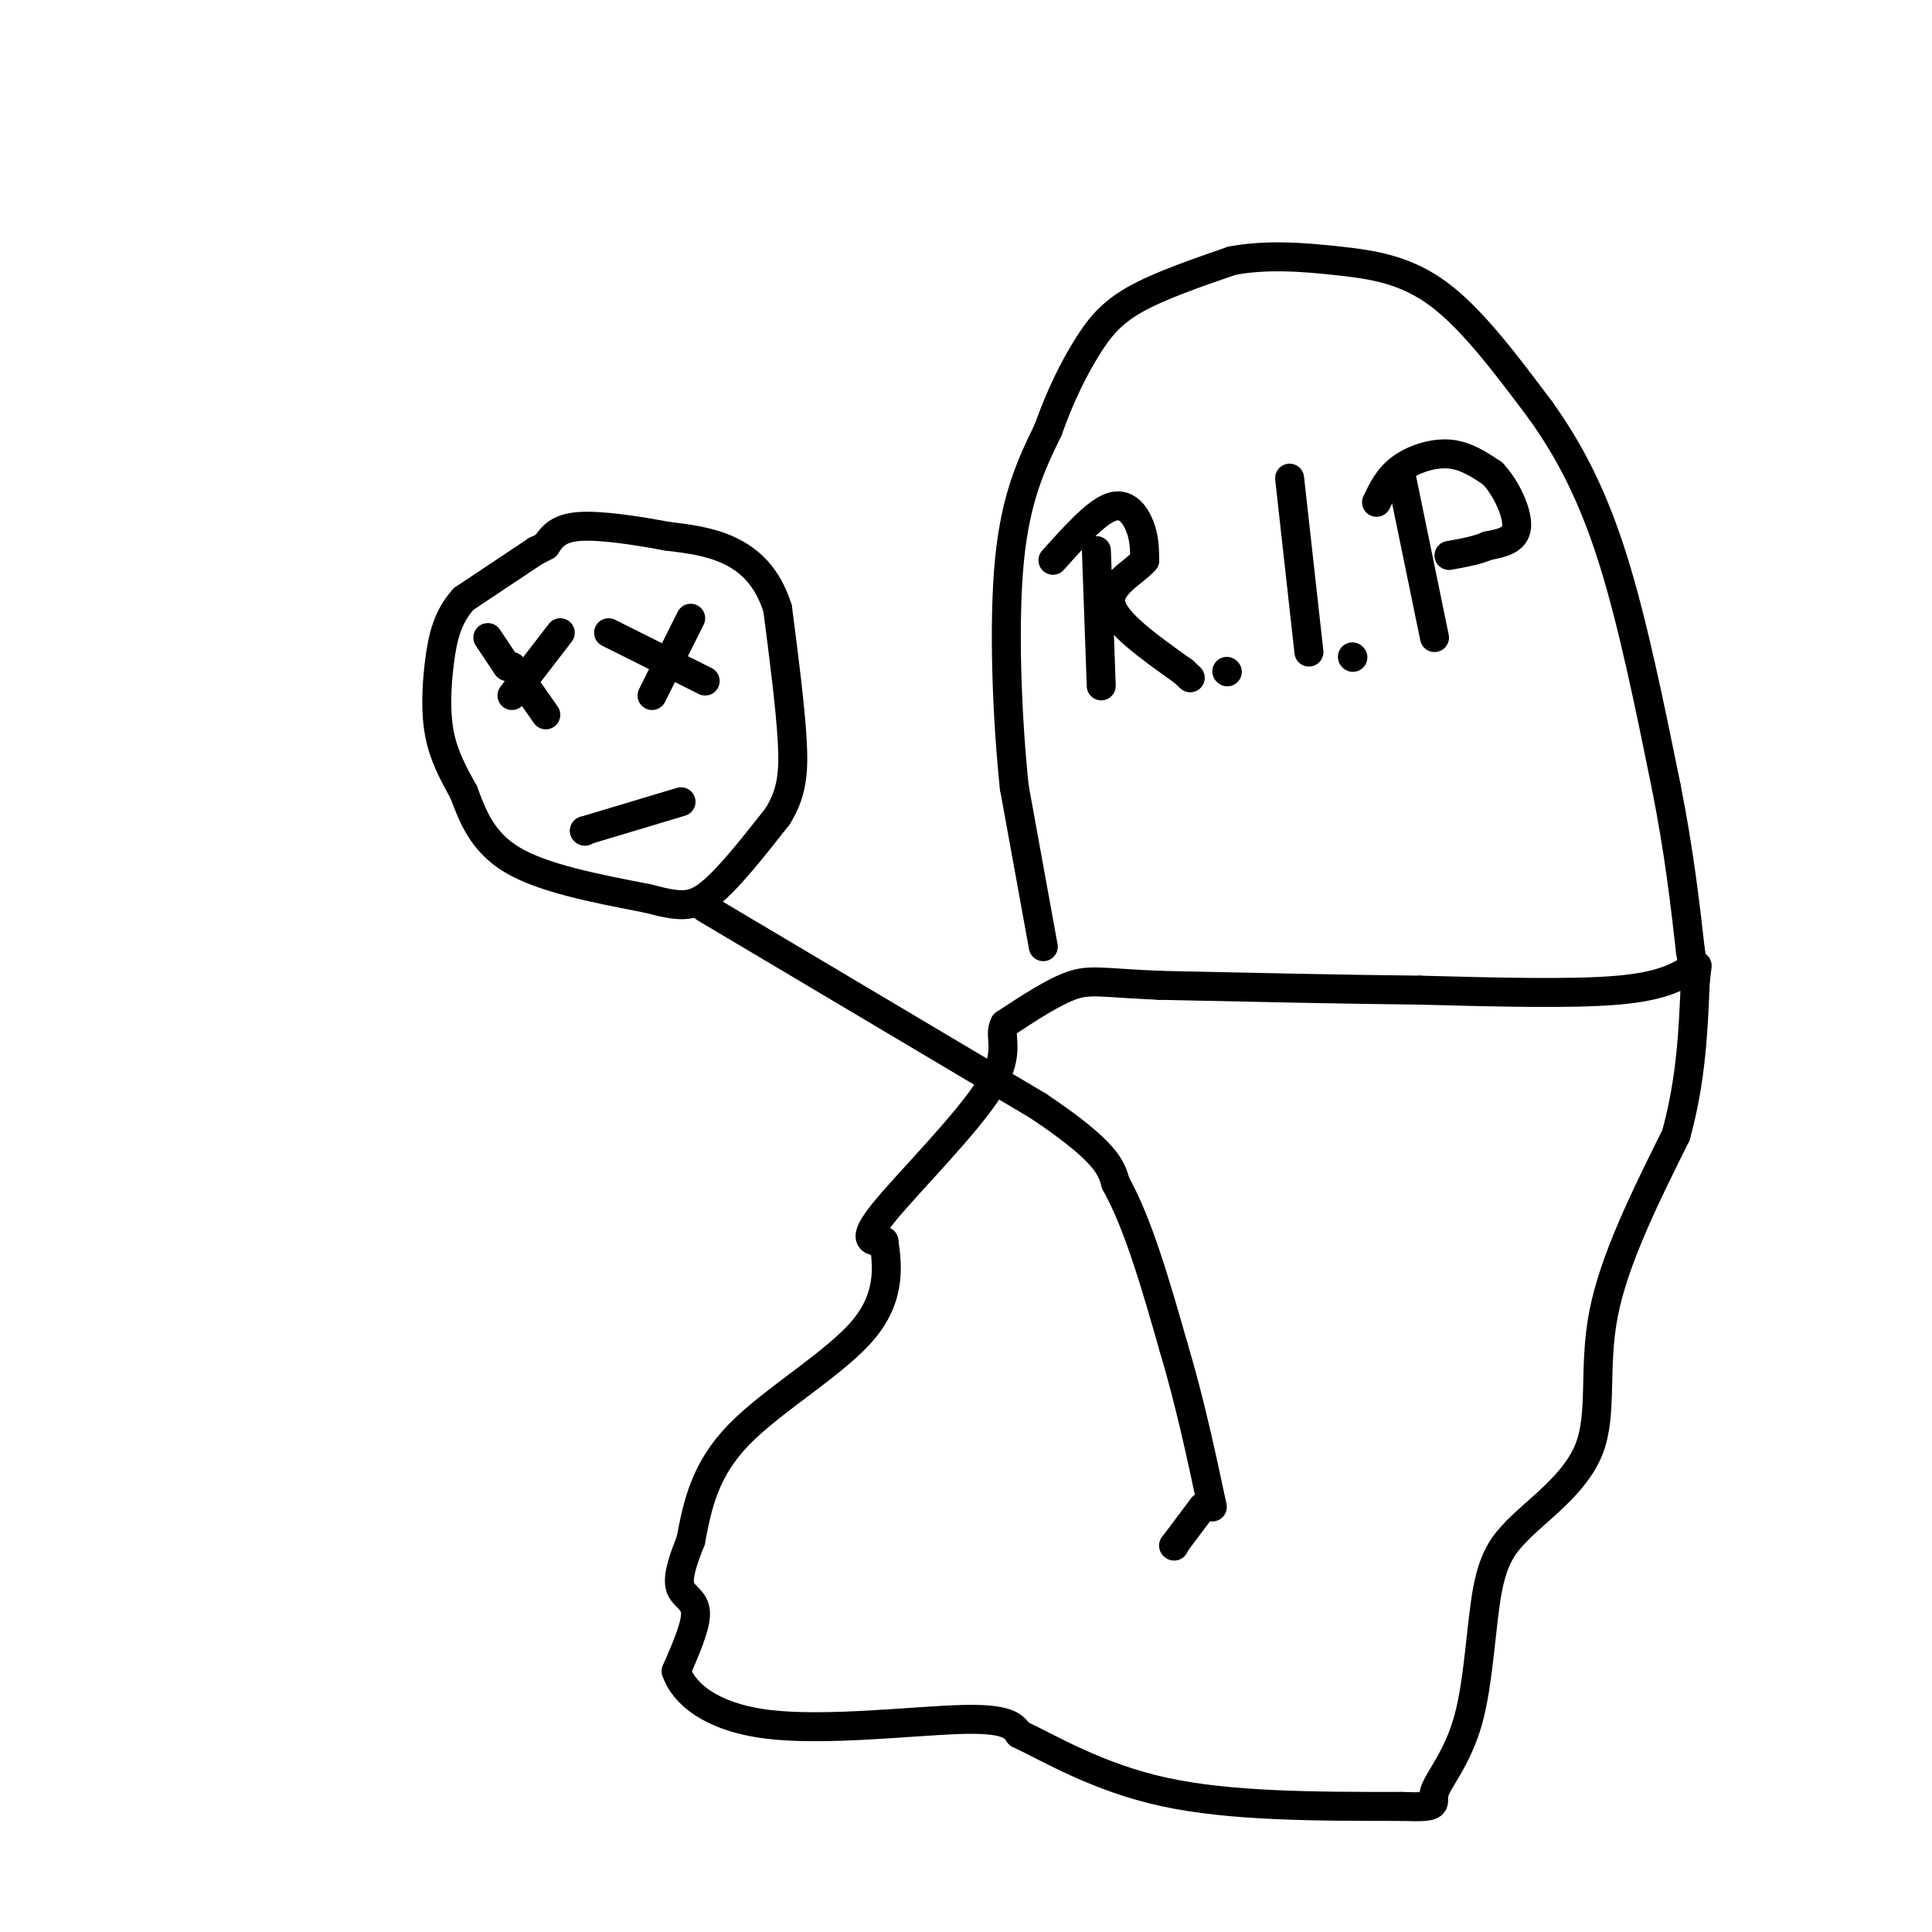 <svg viewBox='0 0 400 400' version='1.1' xmlns='http://www.w3.org/2000/svg' xmlns:xlink='http://www.w3.org/1999/xlink'><g fill='none' stroke='#000000' stroke-width='6' stroke-linecap='round' stroke-linejoin='round'><path d='M111,114c0.000,0.000 -15.000,10.000 -15,10'/><path d='M96,124c-3.393,3.738 -4.375,8.083 -5,13c-0.625,4.917 -0.893,10.405 0,15c0.893,4.595 2.946,8.298 5,12'/><path d='M96,164c1.756,4.622 3.644,10.178 10,14c6.356,3.822 17.178,5.911 28,8'/><path d='M134,186c6.622,1.733 9.178,2.067 13,-1c3.822,-3.067 8.911,-9.533 14,-16'/><path d='M161,169c2.978,-4.844 3.422,-8.956 3,-16c-0.422,-7.044 -1.711,-17.022 -3,-27'/><path d='M161,126c-2.111,-6.733 -5.889,-10.067 -10,-12c-4.111,-1.933 -8.556,-2.467 -13,-3'/><path d='M138,111c-5.711,-1.089 -13.489,-2.311 -18,-2c-4.511,0.311 -5.756,2.156 -7,4'/><path d='M113,113c-1.500,0.833 -1.750,0.917 -2,1'/><path d='M101,132c0.000,0.000 4.000,6.000 4,6'/><path d='M106,138c0.000,0.000 7.000,10.000 7,10'/><path d='M116,131c0.000,0.000 -10.000,13.000 -10,13'/><path d='M126,131c0.000,0.000 20.000,10.000 20,10'/><path d='M143,128c0.000,0.000 -8.000,16.000 -8,16'/><path d='M121,172c0.000,0.000 0.100,0.100 0.1,0.1'/><path d='M121,172c0.000,0.000 20.000,-6.000 20,-6'/><path d='M216,196c0.000,0.000 -6.000,-33.000 -6,-33'/><path d='M210,163c-1.511,-14.378 -2.289,-33.822 -1,-47c1.289,-13.178 4.644,-20.089 8,-27'/><path d='M217,89c2.690,-7.524 5.417,-12.833 8,-17c2.583,-4.167 5.024,-7.190 10,-10c4.976,-2.810 12.488,-5.405 20,-8'/><path d='M255,54c7.071,-1.369 14.750,-0.792 22,0c7.250,0.792 14.071,1.798 21,7c6.929,5.202 13.964,14.601 21,24'/><path d='M319,85c6.111,8.533 10.889,17.867 15,31c4.111,13.133 7.556,30.067 11,47'/><path d='M345,163c2.667,13.500 3.833,23.750 5,34'/><path d='M350,197c1.000,6.167 1.000,4.583 1,3'/><path d='M351,200c-3.250,2.083 -6.500,4.167 -16,5c-9.500,0.833 -25.250,0.417 -41,0'/><path d='M294,205c-15.833,-0.167 -34.917,-0.583 -54,-1'/><path d='M240,204c-11.778,-0.511 -14.222,-1.289 -18,0c-3.778,1.289 -8.889,4.644 -14,8'/><path d='M208,212c-1.536,2.702 1.625,5.458 -3,13c-4.625,7.542 -17.036,19.869 -22,26c-4.964,6.131 -2.482,6.065 0,6'/><path d='M183,257c0.524,3.952 1.833,10.833 -4,18c-5.833,7.167 -18.810,14.619 -26,22c-7.190,7.381 -8.595,14.690 -10,22'/><path d='M143,319c-2.226,5.512 -2.792,8.292 -2,10c0.792,1.708 2.940,2.345 3,5c0.060,2.655 -1.970,7.327 -4,12'/><path d='M140,346c1.440,4.440 7.042,9.542 19,11c11.958,1.458 30.274,-0.726 40,-1c9.726,-0.274 10.863,1.363 12,3'/><path d='M211,359c6.356,3.000 16.244,9.000 30,12c13.756,3.000 31.378,3.000 49,3'/><path d='M290,374c8.786,0.301 6.252,-0.445 7,-3c0.748,-2.555 4.778,-6.919 7,-15c2.222,-8.081 2.635,-19.880 4,-27c1.365,-7.120 3.683,-9.560 6,-12'/><path d='M314,317c4.321,-4.476 12.125,-9.667 15,-17c2.875,-7.333 0.821,-16.810 3,-28c2.179,-11.190 8.589,-24.095 15,-37'/><path d='M347,235c3.167,-11.500 3.583,-21.750 4,-32'/><path d='M351,203c0.667,-5.333 0.333,-2.667 0,0'/><path d='M227,114c0.000,0.000 1.000,28.000 1,28'/><path d='M218,116c4.422,-4.933 8.844,-9.867 12,-11c3.156,-1.133 5.044,1.533 6,4c0.956,2.467 0.978,4.733 1,7'/><path d='M237,116c-2.067,2.467 -7.733,5.133 -7,9c0.733,3.867 7.867,8.933 15,14'/><path d='M245,139c2.500,2.333 1.250,1.167 0,0'/><path d='M254,139c0.000,0.000 0.100,0.100 0.1,0.1'/><path d='M267,99c0.000,0.000 4.000,36.000 4,36'/><path d='M280,136c0.000,0.000 0.100,0.100 0.1,0.1'/><path d='M290,98c0.000,0.000 7.000,34.000 7,34'/><path d='M285,104c1.200,-2.533 2.400,-5.067 5,-7c2.600,-1.933 6.600,-3.267 10,-3c3.400,0.267 6.200,2.133 9,4'/><path d='M309,98c2.778,2.889 5.222,8.111 5,11c-0.222,2.889 -3.111,3.444 -6,4'/><path d='M308,113c-2.333,1.000 -5.167,1.500 -8,2'/><path d='M146,188c0.000,0.000 69.000,41.000 69,41'/><path d='M215,229c14.167,9.500 15.083,12.750 16,16'/><path d='M231,245c4.667,8.333 8.333,21.167 12,34'/><path d='M243,279c3.333,11.167 5.667,22.083 8,33'/><path d='M249,312c0.000,0.000 -6.000,8.000 -6,8'/><path d='M243,320c0.000,0.000 0.100,0.100 0.1,0.1'/></g>
</svg>